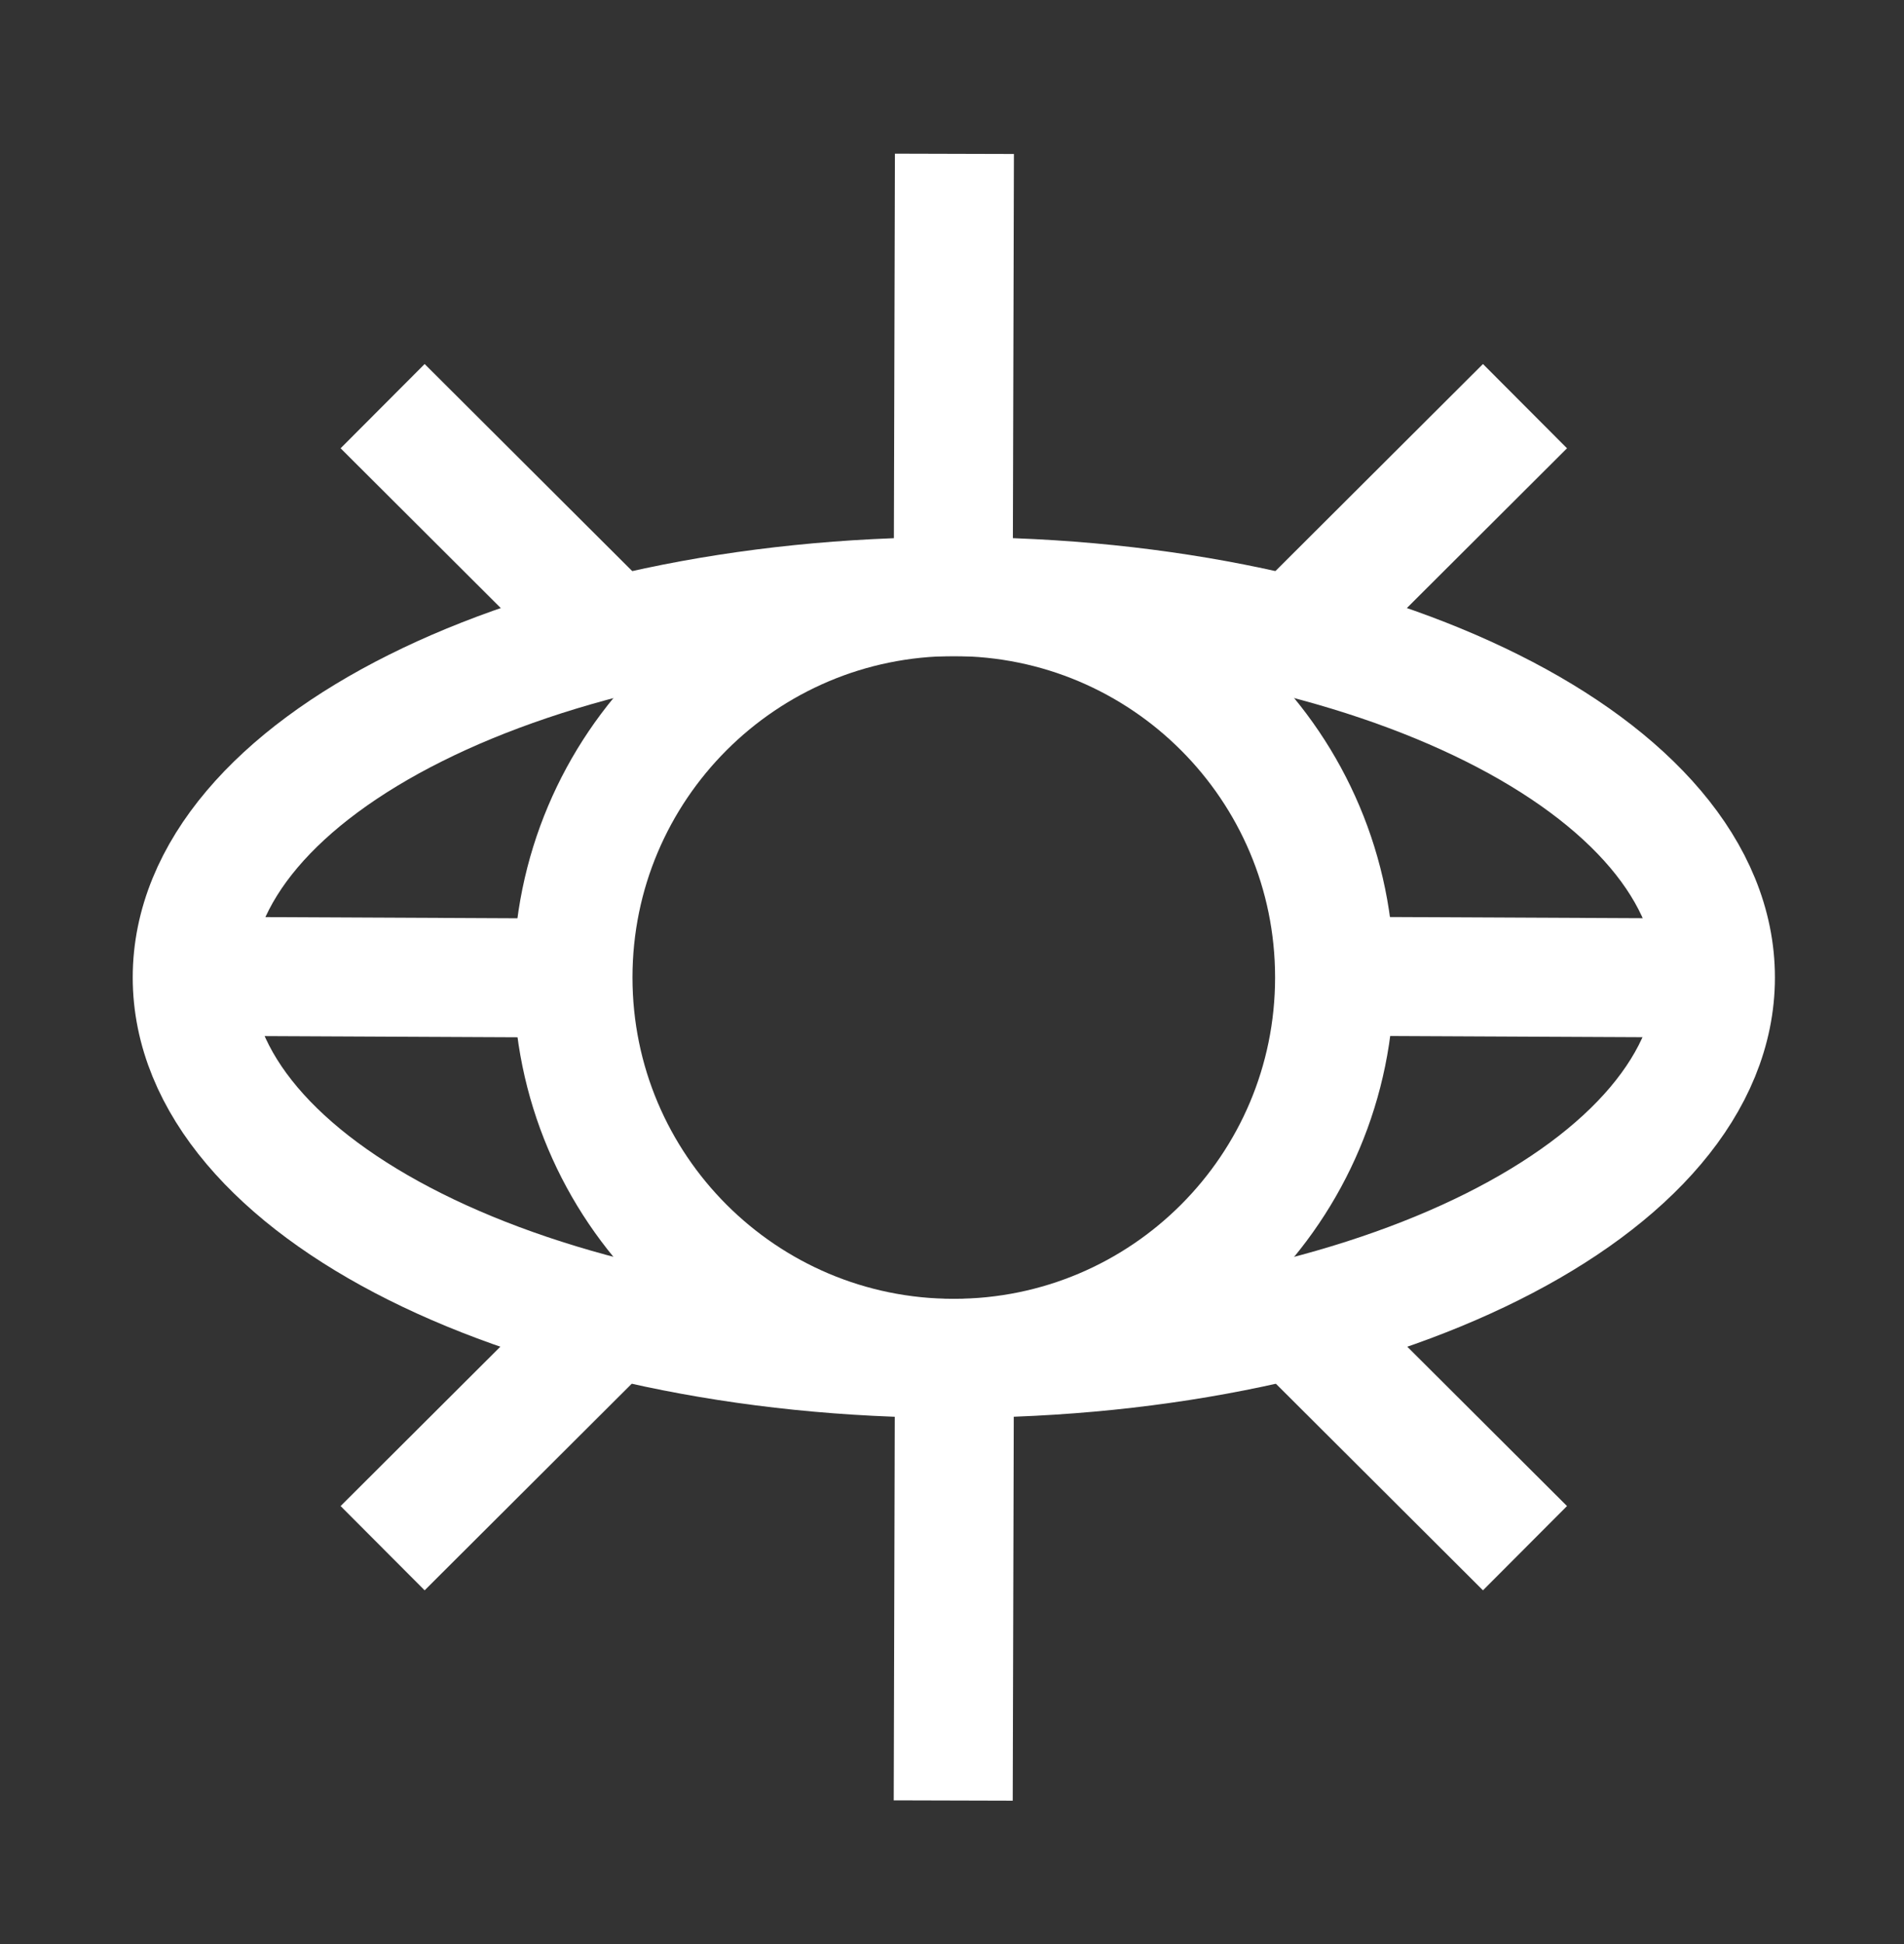 <svg width="48" height="49" viewBox="0 0 48 49" fill="none" xmlns="http://www.w3.org/2000/svg">
<rect x="0" y="0" width="48" height="49" fill="#333333" stroke="none"/>
<g clip-path="url(#clip0_1888_2746)">
<path d="M38.445 10.237L32.625 16.042" stroke="white" stroke-width="3" stroke-miterlimit="10"/>
<path d="M15.451 33.232L9.646 39.022" stroke="white" stroke-width="3" stroke-miterlimit="10"/>
<path d="M9.646 10.237L15.451 16.027" stroke="white" stroke-width="3" stroke-miterlimit="10"/>
<path d="M32.625 33.217L38.445 39.022" stroke="white" stroke-width="3" stroke-miterlimit="10"/>
<path d="M14.446 24.652L4.846 24.607" stroke="white" stroke-width="3" stroke-miterlimit="10"/>
<path d="M43.231 24.652L33.647 24.607" stroke="white" stroke-width="3" stroke-miterlimit="10"/>
<path d="M24.061 34.237L24.031 45.382" stroke="white" stroke-width="3" stroke-miterlimit="10"/>
<path d="M24.061 3.877L24.031 15.037" stroke="white" stroke-width="3" stroke-miterlimit="10"/>
<path d="M24.045 34.237C29.347 34.237 33.645 29.939 33.645 24.637C33.645 19.335 29.347 15.037 24.045 15.037C18.743 15.037 14.445 19.335 14.445 24.637C14.445 29.939 18.743 34.237 24.045 34.237Z" stroke="white" stroke-width="3" stroke-miterlimit="10"/>
<path d="M24.046 34.237C34.65 34.237 43.246 29.939 43.246 24.637C43.246 19.335 34.65 15.037 24.046 15.037C13.442 15.037 4.846 19.335 4.846 24.637C4.846 29.939 13.442 34.237 24.046 34.237Z" stroke="white" stroke-width="3" stroke-miterlimit="10"/>
</g>
<defs>
<clipPath id="clip0_1888_2746">
<rect width="48" height="48" fill="white" transform="translate(0 0.667)"/>
</clipPath>
</defs>
</svg>
